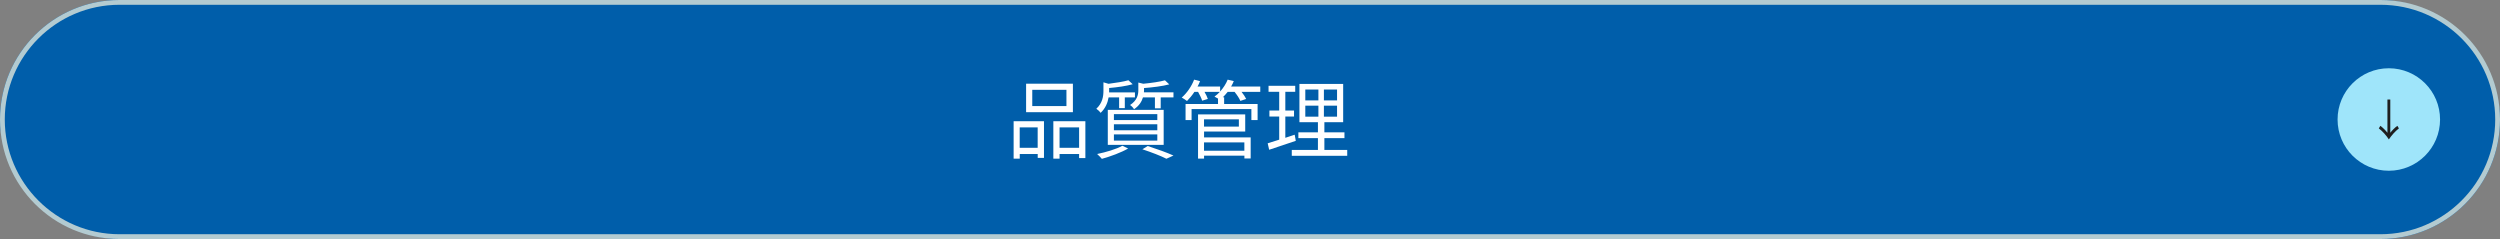 <?xml version="1.0" encoding="UTF-8"?>
<svg id="_レイヤー_2" data-name="レイヤー_2" xmlns="http://www.w3.org/2000/svg" viewBox="0 0 523 50">
  <rect x="0" y="0" width="523" height="50" fill="#808080" stroke="none"/>
  <defs>
    <style>
      .cls-1 {
        fill: #fff;
      }

      .cls-2 {
        fill: #b3cbd1;
      }

      .cls-3 {
        fill: #1f1f1f;
      }

      .cls-4 {
        fill: #9fe5fa;
      }

      .cls-5 {
        fill: #005eaa;
      }
    </style>
  </defs>
  <g id="_レイヤー_3" data-name="レイヤー_3">
    <g>
      <g>
        <rect class="cls-5" x="0" y="0" width="523" height="50" rx="25" ry="25"/>
        <path class="cls-2" d="M498,1c13.23,0,24,10.77,24,24s-10.77,24-24,24H25c-13.23,0-24-10.77-24-24S11.77,1,25,1h473M498,0H25C11.19,0,0,11.19,0,25s11.19,25,25,25h473c13.81,0,25-11.19,25-25S511.81,0,498,0h0Z"/>
      </g>
      <g>
        <path class="cls-1" d="M212.04,25.36h6.36v7.67h-1.31v-.81h-3.76v.97h-1.28v-7.83ZM213.32,26.65v4.27h3.76v-4.27h-3.76ZM224.45,23.47h-9.79v-5.96h9.79v5.96ZM223.1,18.79h-7.15v3.4h7.15v-3.4ZM227.06,25.36v7.71h-1.31v-.85h-4.09v.97h-1.3v-7.83h6.7ZM225.75,30.92v-4.27h-4.09v4.27h4.09Z"/>
        <path class="cls-1" d="M231.92,20.37c-.18,1.08-.65,2.29-1.67,3.24-.2-.29-.61-.68-.9-.86,1.28-1.17,1.49-2.59,1.49-3.75v-1.78l1.06.31c1.55-.2,3.19-.45,4.16-.74l.9.83c-1.33.38-3.24.65-4.93.79v.92h5.4v1.04h-2.12v2.25h-1.19v-2.25h-2.2ZM236,31.07c-1.46.85-3.71,1.67-5.49,2.16-.23-.25-.68-.77-.99-1.01,1.84-.38,4-1.01,5.28-1.73l1.21.58ZM231.75,22.98h11.69v7.33h-11.69v-7.33ZM233.03,25.12h9.08v-1.24h-9.08v1.24ZM233.03,27.25h9.08v-1.26h-9.08v1.26ZM233.03,29.41h9.08v-1.3h-9.08v1.3ZM245.49,19.33v1.04h-2.67v2.29h-1.21v-2.29h-2.5c-.25.86-.79,1.76-1.87,2.48-.16-.29-.54-.7-.83-.88,1.46-.95,1.73-2.11,1.73-3.1v-1.6l1.03.25c1.66-.16,3.48-.41,4.54-.72l.9.85c-1.4.38-3.46.63-5.28.77v.49c0,.13,0,.27-.02.41h6.18ZM240.09,30.54c1.94.63,4.09,1.4,5.4,2l-1.48.67c-1.12-.58-3.06-1.33-5.02-1.98l1.1-.68Z"/>
        <path class="cls-1" d="M263.67,19.22h-3.94c.4.5.77,1.06.97,1.48l-1.22.41c-.2-.52-.7-1.26-1.21-1.89h-1.44c-.32.41-.67.79-1.01,1.13h.27v1.4h7v3.37h-1.3v-2.3h-12.51v2.3h-1.26v-3.37h6.79v-1.13c-.25-.16-.54-.32-.74-.41.4-.29.77-.61,1.12-.99h-3.21c.31.52.58,1.08.7,1.48l-1.19.36c-.14-.49-.5-1.21-.85-1.84h-.77c-.49.74-1.03,1.39-1.55,1.91-.25-.2-.77-.56-1.1-.72,1.08-.94,2.05-2.34,2.59-3.75l1.24.32c-.14.38-.32.76-.52,1.12h4.72v1.04c.67-.74,1.22-1.58,1.58-2.48l1.28.31c-.16.38-.34.77-.56,1.13h6.1v1.12ZM251.88,28.74h9.76v4.41h-1.31v-.58h-8.44v.61h-1.26v-9.25h9.87v3.58h-8.61v1.22ZM251.88,24.96v1.53h7.29v-1.53h-7.29ZM251.88,29.79v1.75h8.44v-1.75h-8.44Z"/>
        <path class="cls-1" d="M271.09,29.46c-1.93.65-3.98,1.35-5.58,1.87l-.31-1.35c.67-.2,1.49-.45,2.41-.76v-4.84h-2.05v-1.26h2.05v-3.91h-2.23v-1.26h5.58v1.26h-2.07v3.91h1.82v1.26h-1.82v4.45l1.96-.65.23,1.28ZM281.84,31.37v1.22h-11.6v-1.22h5.47v-2.47h-4.09v-1.22h4.09v-2.11h-3.87v-8.01h9.15v8.01h-3.93v2.11h4.2v1.22h-4.2v2.47h4.77ZM273.07,21h2.74v-2.27h-2.74v2.27ZM273.07,24.4h2.74v-2.3h-2.74v2.3ZM279.71,18.73h-2.75v2.27h2.75v-2.27ZM279.71,22.1h-2.75v2.3h2.75v-2.3Z"/>
      </g>
      <g>
        <circle class="cls-4" cx="499.74" cy="25" r="10.72"/>
        <path class="cls-3" d="M500.05,20.82v6.96c.35-.46.92-1.06,1.48-1.46l.32.54c-.79.61-1.59,1.51-2.1,2.31-.51-.8-1.31-1.71-2.1-2.31l.32-.54c.56.41,1.13,1,1.48,1.46v-6.96h.61Z"/>
      </g>
    </g>
  </g>
</svg>